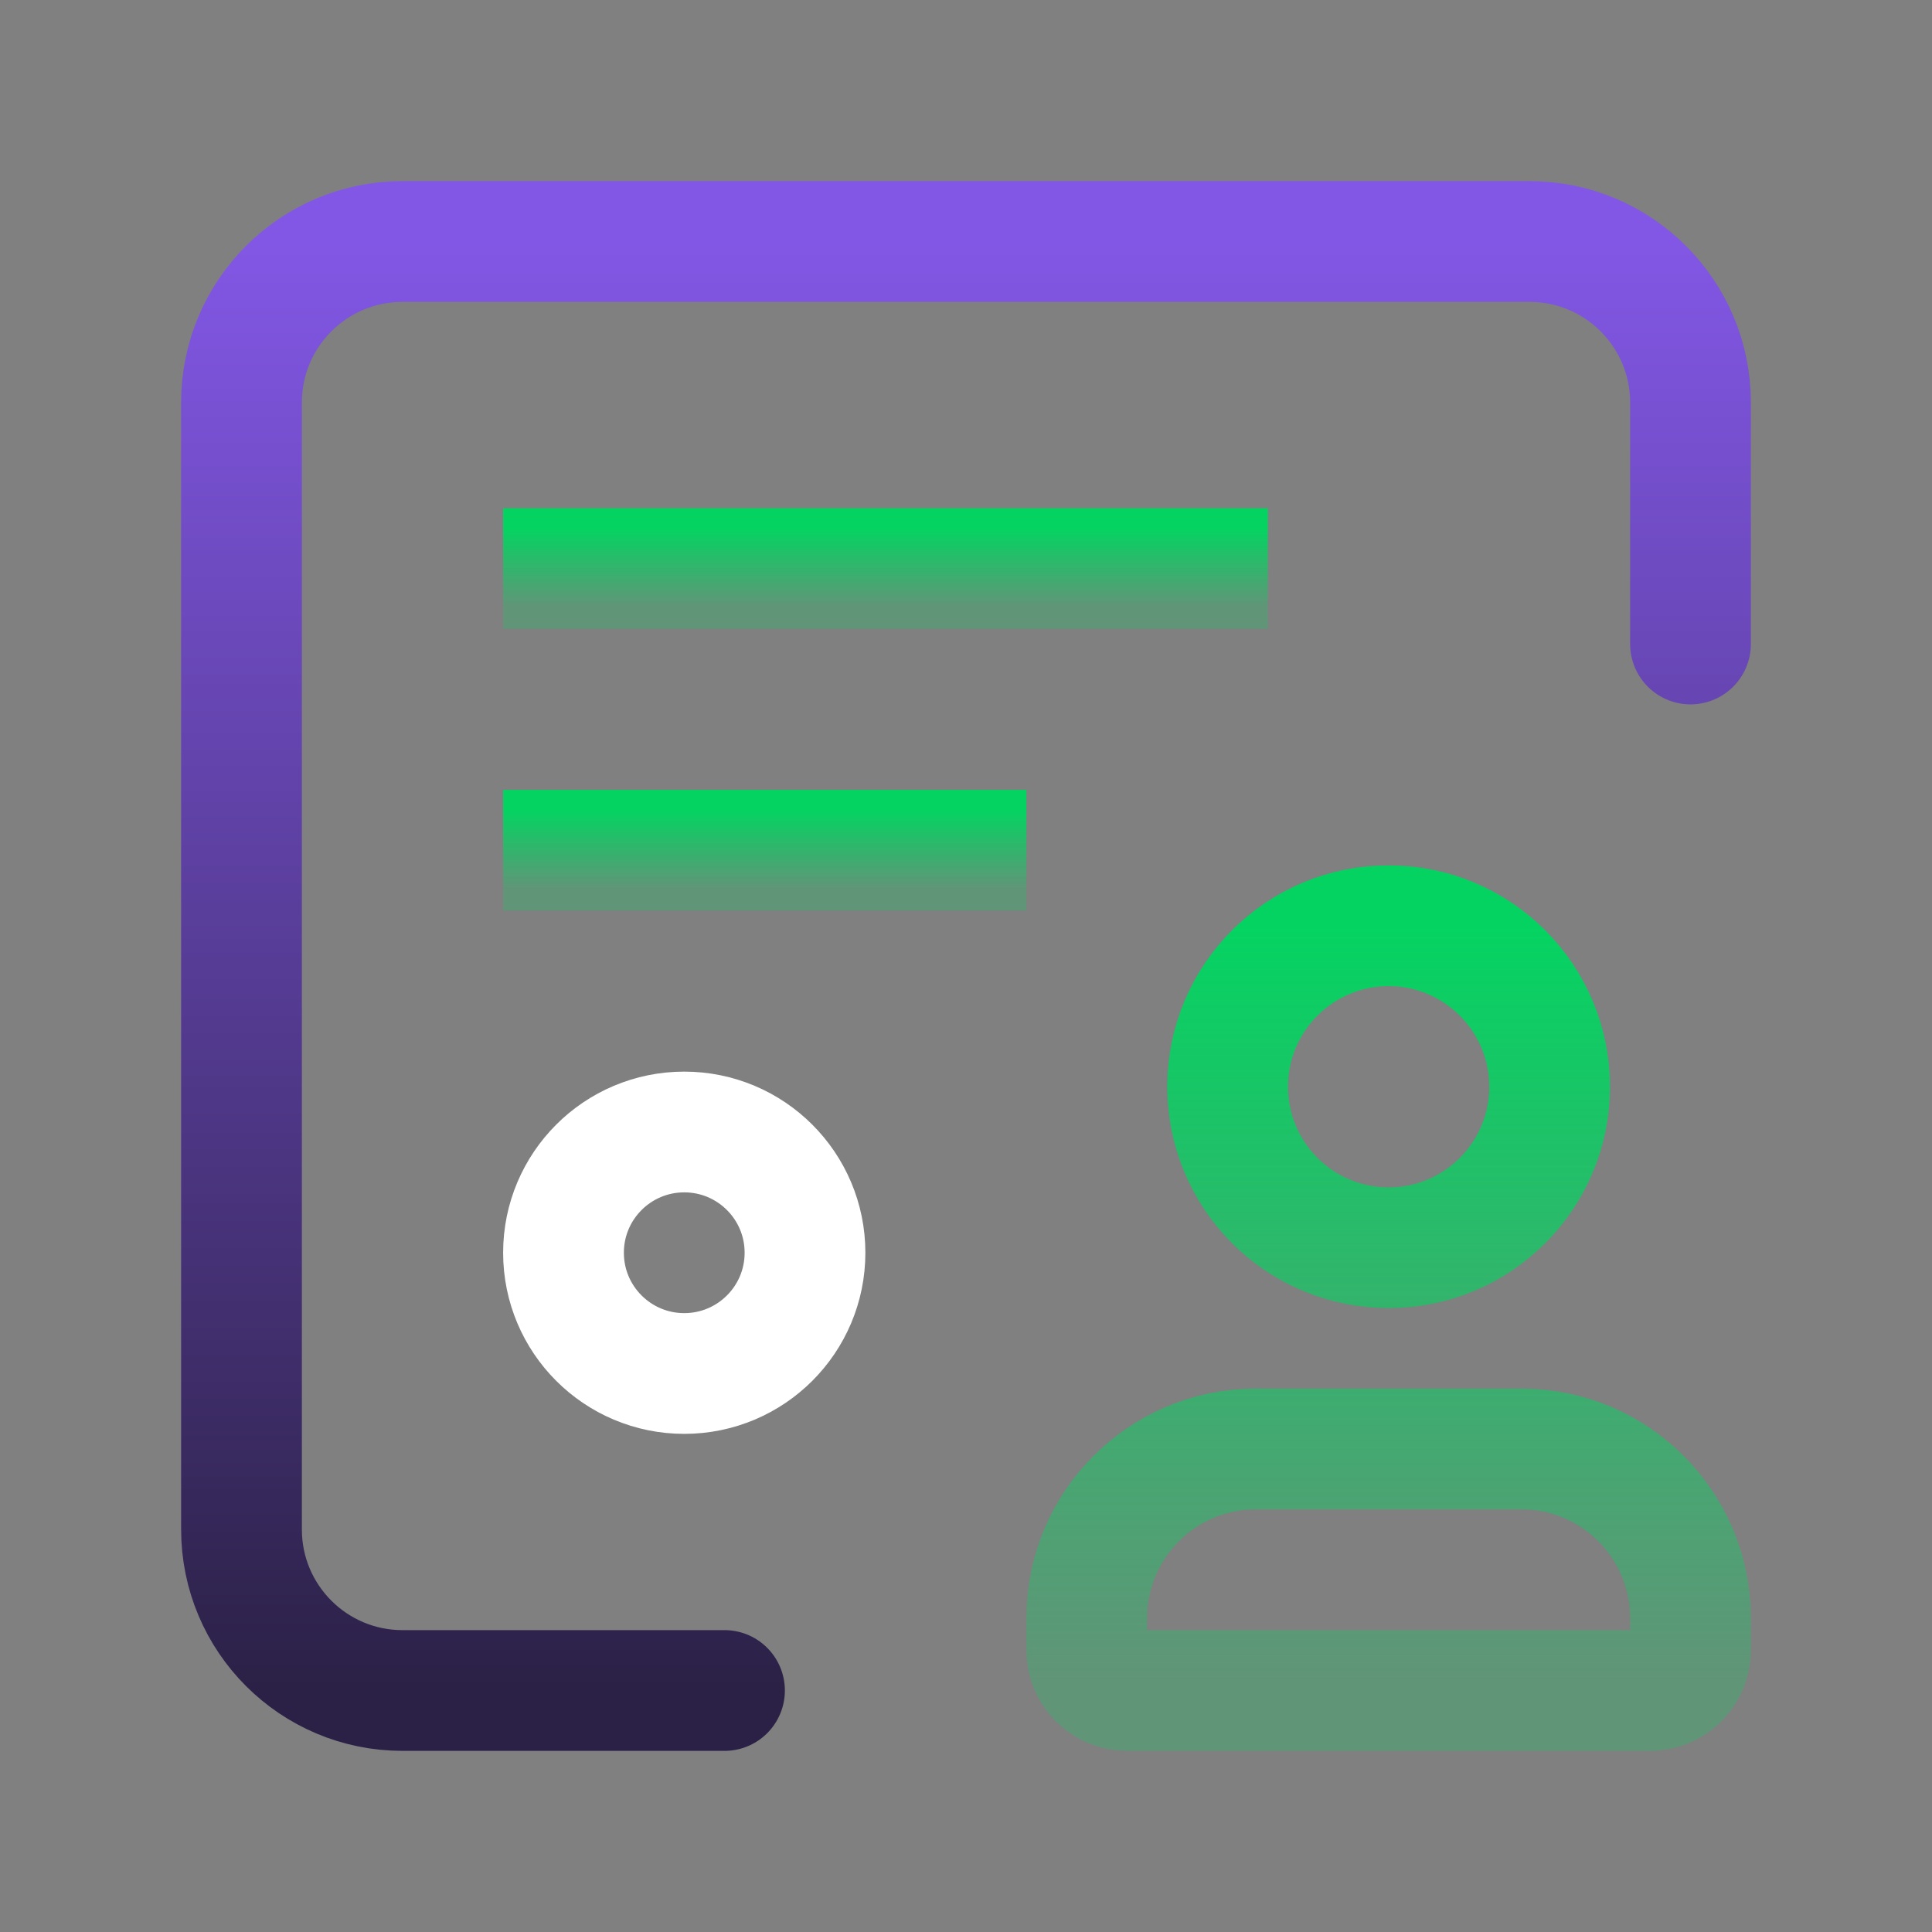 <svg width="48" height="48" viewBox="0 0 48 48" fill="none" xmlns="http://www.w3.org/2000/svg">
  <rect x="0" y="0" width="48" height="48" fill="#808080" stroke="none"/>
  <path d="M18 42L10 42C7.791 42 6 40.209 6 38L6 10C6 7.791 7.791 6 10 6L38 6C40.209 6 42 7.791 42 10L42 16" stroke="url(#paint0_linear_8650_32808)" stroke-width="3" stroke-linecap="round" stroke-linejoin="round"/>
  <path fill-rule="evenodd" clip-rule="evenodd" d="M17 34.124V34.124C15.343 34.124 14 32.781 14 31.124V31.124C14 29.467 15.343 28.124 17 28.124V28.124C18.657 28.124 20 29.467 20 31.124V31.124C20 32.781 18.657 34.124 17 34.124V34.124Z" stroke="white" stroke-width="3" stroke-linecap="round" stroke-linejoin="round"/>
  <path d="M14 14.124H30" stroke="url(#paint1_linear_8650_32808)" stroke-width="3" stroke-linecap="square" stroke-linejoin="round"/>
  <path d="M14 21.124H24" stroke="url(#paint2_linear_8650_32808)" stroke-width="3" stroke-linecap="square" stroke-linejoin="round"/>
  <path fill-rule="evenodd" clip-rule="evenodd" d="M27 41V40.188C27.007 37.878 28.878 36.007 31.188 36H37.812C40.122 36.007 41.993 37.878 42 40.188V41C42 41.553 41.552 42 41 42H28C27.448 42 27 41.553 27 41Z" stroke="url(#paint3_linear_8650_32808)" stroke-width="3" stroke-linecap="round" stroke-linejoin="round"/>
  <path fill-rule="evenodd" clip-rule="evenodd" d="M30.5 26.984C30.509 24.777 32.304 22.994 34.511 23C36.718 23.006 38.503 24.799 38.5 27.006C38.497 29.213 36.707 31 34.5 31C33.436 31 32.417 30.577 31.666 29.823C30.915 29.069 30.496 28.048 30.5 26.984Z" stroke="url(#paint4_linear_8650_32808)" stroke-width="3" stroke-linecap="round" stroke-linejoin="round"/>
  <defs>
    <linearGradient id="paint0_linear_8650_32808" x1="24" y1="6" x2="24" y2="42" gradientUnits="userSpaceOnUse">
      <stop stop-color="#8257E5"/>
      <stop offset="1" stop-color="#2B2146"/>
    </linearGradient>
    <linearGradient id="paint1_linear_8650_32808" x1="29.98" y1="15.1" x2="29.98" y2="13.127" gradientUnits="userSpaceOnUse">
      <stop stop-color="#04D361" stop-opacity="0.25"/>
      <stop offset="1" stop-color="#04D361"/>
    </linearGradient>
    <linearGradient id="paint2_linear_8650_32808" x1="23.988" y1="22.1" x2="23.988" y2="20.127" gradientUnits="userSpaceOnUse">
      <stop stop-color="#04D361" stop-opacity="0.25"/>
      <stop offset="1" stop-color="#04D361"/>
    </linearGradient>
    <linearGradient id="paint3_linear_8650_32808" x1="41.981" y1="41.77" x2="41.981" y2="23.024" gradientUnits="userSpaceOnUse">
      <stop stop-color="#04D361" stop-opacity="0.25"/>
      <stop offset="1" stop-color="#04D361"/>
    </linearGradient>
    <linearGradient id="paint4_linear_8650_32808" x1="41.981" y1="41.77" x2="41.981" y2="23.024" gradientUnits="userSpaceOnUse">
      <stop stop-color="#04D361" stop-opacity="0.25"/>
      <stop offset="1" stop-color="#04D361"/>
    </linearGradient>
  </defs>
</svg>
